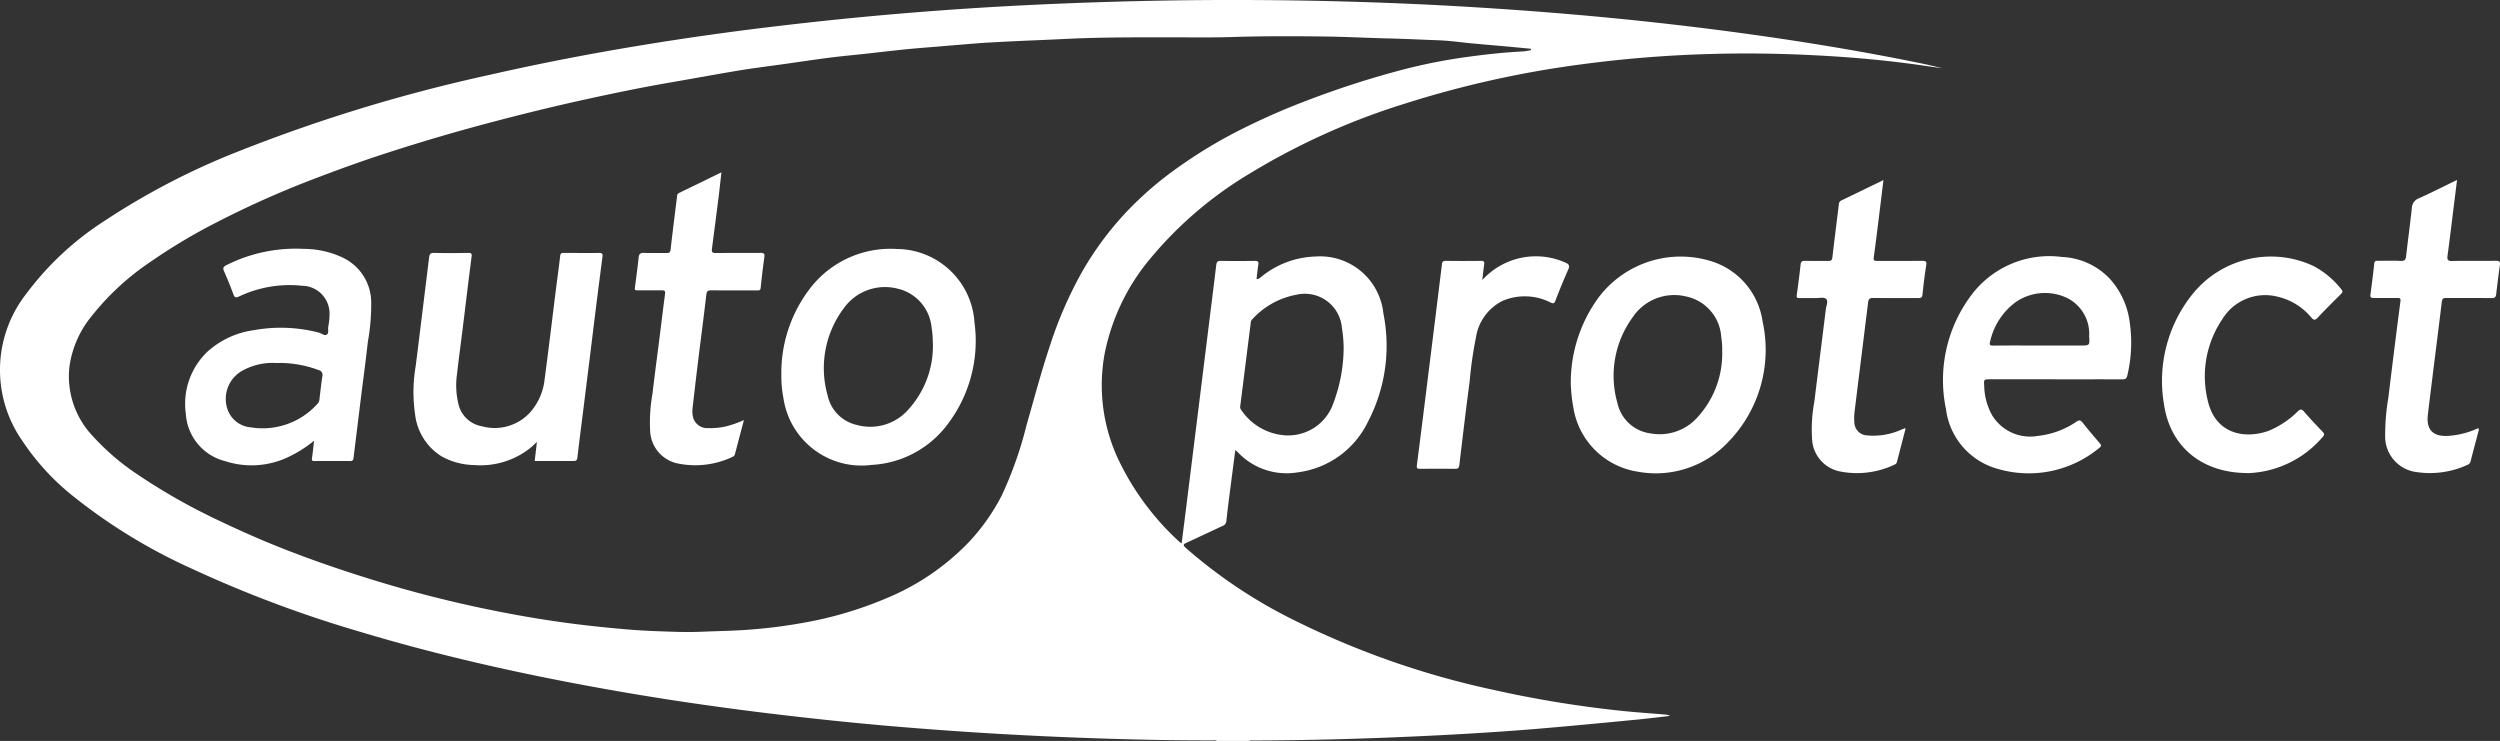 <svg xmlns="http://www.w3.org/2000/svg" xmlns:xlink="http://www.w3.org/1999/xlink" width="201.961" height="59.855" viewBox="0 0 201.961 59.855"><rect x="0" y="0" width="201.961" height="59.855" fill="#333333" stroke="none"/><defs><clipPath id="a"><rect width="201.961" height="59.855" fill="#fff"/></clipPath></defs><g clip-path="url(#a)"><path d="M98.311,59.855a.46.46,0,0,0-.288-.044c-2.744.006-5.488-.044-8.23-.127q-4.556-.137-9.107-.4-4.385-.255-8.761-.629-3.932-.341-7.853-.794-4.86-.553-9.694-1.29-5.361-.822-10.677-1.9c-4.933-1.007-9.821-2.19-14.642-3.642A97.015,97.015,0,0,1,15.429,45.91a44.761,44.761,0,0,1-9.541-5.843A19.35,19.35,0,0,1,1.82,35.634,9.98,9.98,0,0,1,2.148,23.7,24.063,24.063,0,0,1,8.4,17.872,58.21,58.21,0,0,1,19.384,12.18,130.6,130.6,0,0,1,39.6,6.037C43.581,5.128,47.59,4.355,51.62,3.69q5.629-.93,11.3-1.594,4.95-.588,9.917-1.006,5.5-.462,11.02-.718,4.424-.206,8.852-.3,4.116-.087,8.232-.07,7.4.027,14.783.393,6.293.317,12.569.881,5.537.5,11.049,1.218c4.957.653,9.9,1.432,14.8,2.41.918.183,1.836.367,2.745.608l-1.726-.245c-2.827-.406-5.668-.654-8.519-.8-2.877-.148-5.756-.19-8.635-.1A98.36,98.36,0,0,0,127.74,5.2a82.533,82.533,0,0,0-14.355,3.206,56.038,56.038,0,0,0-12.474,5.643A31.242,31.242,0,0,0,93,20.8a17.172,17.172,0,0,0-3.748,7.7A14.079,14.079,0,0,0,90.337,37.1a21.5,21.5,0,0,0,4.925,6.656c.043.041.1.072.193.146.091-.709.178-1.374.261-2.04q.47-3.765.938-7.531.464-3.729.925-7.458c.227-1.825.457-3.649.677-5.475.029-.242.118-.327.371-.323.915.016,1.83.013,2.745,0,.248,0,.324.064.28.316-.065.375-.095.756-.142,1.158.209,0,.317-.144.446-.238a7.26,7.26,0,0,1,4.3-1.588,5.141,5.141,0,0,1,5.5,4.6,13.237,13.237,0,0,1-1.227,8.709,7.326,7.326,0,0,1-5.706,4.128,5.422,5.422,0,0,1-4.853-1.652c-.041-.042-.09-.077-.178-.151-.1.8-.2,1.558-.3,2.314-.144,1.138-.3,2.276-.421,3.417a.444.444,0,0,1-.308.4c-.973.451-1.941.916-2.917,1.361-.273.124-.287.2-.057.408a40.174,40.174,0,0,0,8.39,5.662,68.407,68.407,0,0,0,16.415,5.8,90.6,90.6,0,0,0,10.187,1.683c1.24.135,2.486.216,3.729.323a.9.9,0,0,1,.4.11c-.942.106-1.884.224-2.827.314-2.583.247-5.165.5-7.75.716-2.536.213-5.076.375-7.618.509q-4.5.236-9,.354-3.262.08-6.525.092a.462.462,0,0,0-.285.044Zm25.363-55.8q0-.057,0-.115c-.627-.06-1.255-.123-1.882-.18-.93-.084-1.861-.162-2.792-.247s-1.88-.228-2.823-.261c-1.343-.047-2.685-.117-4.028-.148-1.714-.04-3.426-.134-5.14-.155-2.495-.031-4.99-.037-7.485.042-1.569.05-3.14.024-4.71.025-2.914,0-5.828-.018-8.74.129-1.834.093-3.669.15-5.5.254-.417.024-.836.042-1.254.073-1.177.089-2.352.189-3.528.287-.906.075-1.813.144-2.718.235-1.074.108-2.146.239-3.219.357-.951.1-1.9.188-2.853.31-1.2.154-2.4.336-3.6.506-1.248.176-2.5.329-3.742.534-1.809.3-3.611.636-5.418.947-2.513.433-5.01.953-7.5,1.506-2.295.511-4.578,1.074-6.853,1.672q-4.653,1.223-9.221,2.722c-1.643.543-3.272,1.133-4.889,1.748a77.057,77.057,0,0,0-8.262,3.657,45.977,45.977,0,0,0-5.351,3.193,20.986,20.986,0,0,0-4.84,4.489A8.153,8.153,0,0,0,5.6,29.7a7.028,7.028,0,0,0,1.923,5.561,19.353,19.353,0,0,0,3.517,3.02,49.3,49.3,0,0,0,6.792,3.844c1.4.664,2.816,1.3,4.251,1.883,2.553,1.039,5.158,1.94,7.79,2.76q4.493,1.4,9.1,2.369c2.956.622,5.935,1.119,8.943,1.444,1.688.182,3.377.345,5.07.406,1.216.044,2.435.1,3.657.05,1.268-.056,2.536-.068,3.8-.165a41.305,41.305,0,0,0,4.376-.547A30.778,30.778,0,0,0,71.68,48.3a19.645,19.645,0,0,0,6.592-4.508,16.5,16.5,0,0,0,2.657-3.772,31.219,31.219,0,0,0,2-5.677c.612-2.13,1.176-4.274,1.876-6.377A32.832,32.832,0,0,1,87.392,22a25.577,25.577,0,0,1,3.439-4.7,27.447,27.447,0,0,1,3.62-3.254,38.729,38.729,0,0,1,6.126-3.746,55.355,55.355,0,0,1,5.235-2.267,74.28,74.28,0,0,1,7.726-2.463,44.907,44.907,0,0,1,5.066-.981c1.462-.2,2.924-.358,4.4-.434.226-.012.449-.064.674-.1M108.545,28a11.181,11.181,0,0,0-.144-1.547,3,3,0,0,0-3.647-2.648,6.373,6.373,0,0,0-3.592,1.991.459.459,0,0,0-.125.3q-.421,3.359-.846,6.718a.355.355,0,0,0,.063.278,4.657,4.657,0,0,0,3.553,2.075,3.859,3.859,0,0,0,3.923-2.64A12.746,12.746,0,0,0,108.545,28" transform="translate(0 0)" fill="#fff"/><path d="M2123.908,289.181h-5.23c-.528,0-.529,0-.492.542a5.039,5.039,0,0,0,.661,2.4,3.588,3.588,0,0,0,3.674,1.631,6.8,6.8,0,0,0,3.127-1.157c.211-.138.32-.123.475.072.453.57.924,1.127,1.4,1.682.115.136.152.221-.017.351a8.921,8.921,0,0,1-8.3,1.695,5.744,5.744,0,0,1-4.11-4.813,11.426,11.426,0,0,1,1.932-9.045,7.871,7.871,0,0,1,7.452-3.238,5.651,5.651,0,0,1,3.823,1.728,6.443,6.443,0,0,1,1.645,3.611,11.384,11.384,0,0,1-.2,4.228c-.062.274-.176.319-.421.318-1.805-.009-3.611,0-5.416,0m-1.26-2.732h3.3c.758,0,.763,0,.712-.753a3.231,3.231,0,0,0-1.754-3.076,4.16,4.16,0,0,0-4.169.314,5.379,5.379,0,0,0-2.074,3.185c-.092.309.011.337.278.334,1.236-.012,2.471-.005,3.707-.005" transform="translate(-1957.892 -258.54)" fill="#fff"/><path d="M1709.607,289.2a11.63,11.63,0,0,1,2.287-6.991,8.307,8.307,0,0,1,9.257-2.812,5.975,5.975,0,0,1,3.951,4.8,10.674,10.674,0,0,1-2.832,9.8,8.029,8.029,0,0,1-7.3,2.329,6.225,6.225,0,0,1-5.146-5.12,13.4,13.4,0,0,1-.219-2.01m12.235-2.605a6.584,6.584,0,0,0-.078-1.146,3.569,3.569,0,0,0-2.859-3.269,4.04,4.04,0,0,0-4.294,1.682,8.015,8.015,0,0,0-1.232,6.936,3.148,3.148,0,0,0,2.681,2.448,4.089,4.089,0,0,0,3.841-1.363,7.613,7.613,0,0,0,1.941-5.287" transform="translate(-1582.713 -258.23)" fill="#fff"/><path d="M2360.259,296.411c-3.737,0-6.28-2.158-6.769-5.564a11.184,11.184,0,0,1,2.313-8.9,8.125,8.125,0,0,1,9.737-2.275,7.025,7.025,0,0,1,2.286,1.909c.128.159.09.239-.034.362-.639.637-1.281,1.271-1.9,1.929-.215.23-.325.174-.5-.023a4.993,4.993,0,0,0-2.687-1.676,4.058,4.058,0,0,0-4.506,1.815,8.231,8.231,0,0,0-1.184,6.52c.6,2.737,2.942,3.167,4.863,2.517a7.192,7.192,0,0,0,2.423-1.6c.2-.175.3-.206.492.012.486.559.992,1.1,1.507,1.634.154.159.172.252.015.417a8.316,8.316,0,0,1-6.054,2.931" transform="translate(-2178.674 -258.196)" fill="#fff"/><path d="M2586.936,195.978l-.28,2.248c-.16,1.286-.311,2.573-.487,3.856-.046.333.017.443.38.435,1.174-.025,2.349,0,3.523-.016.284,0,.366.071.325.355-.112.781-.207,1.566-.3,2.35-.026.228-.114.309-.351.307-1.224-.011-2.448,0-3.672-.01-.24,0-.336.051-.369.315-.366,3.025-.757,6.048-1.123,9.073-.156,1.286.421,1.846,1.715,1.749a6.843,6.843,0,0,0,2.345-.616c.1.076.048.163.029.237-.209.8-.426,1.595-.628,2.395a.423.423,0,0,1-.258.326,7.273,7.273,0,0,1-4.086.591,2.893,2.893,0,0,1-2.568-2.966,17.847,17.847,0,0,1,.258-3.058q.471-3.9.976-7.786c.032-.255-.088-.259-.268-.257-.618,0-1.236,0-1.854,0-.221,0-.34-.025-.3-.3.117-.831.215-1.664.308-2.5.025-.221.164-.206.315-.206.606,0,1.213-.019,1.817.009.3.013.4-.078.438-.372.145-1.287.324-2.571.46-3.859a.88.88,0,0,1,.57-.827c1.022-.456,2.02-.966,3.08-1.48" transform="translate(-2388.446 -181.432)" fill="#fff"/><path d="M1962.535,195.983c-.13,1.067-.253,2.081-.379,3.094-.131,1.053-.26,2.106-.405,3.157-.036.258.073.283.282.282,1.212-.007,2.423.005,3.635-.009.293,0,.372.055.321.367-.126.779-.219,1.564-.3,2.35-.025.256-.134.294-.351.293-1.212-.007-2.424.007-3.635-.01-.293,0-.378.1-.411.371-.359,2.94-.73,5.878-1.091,8.817a4.439,4.439,0,0,0-.019.85,1.082,1.082,0,0,0,1.072,1.068,5.469,5.469,0,0,0,2.707-.46c.1-.041.2-.083.307-.122.006,0,.018.01.055.032-.233.893-.469,1.8-.7,2.7a.3.3,0,0,1-.193.206,7.043,7.043,0,0,1-4.48.538,2.8,2.8,0,0,1-2.182-2.59,12.372,12.372,0,0,1,.188-3.057c.3-2.487.623-4.971.925-7.457.034-.282.228-.653.005-.833-.175-.142-.544-.05-.827-.053-.433,0-.865,0-1.3,0-.154,0-.26-.011-.231-.22.115-.831.225-1.663.316-2.5.027-.248.137-.292.356-.288.63.012,1.261,0,1.892.009.223,0,.292-.076.317-.293.165-1.422.347-2.842.521-4.262a.358.358,0,0,1,.194-.329c1.12-.539,2.237-1.083,3.405-1.649" transform="translate(-1810.381 -181.436)" fill="#fff"/><path d="M1547.305,280.84a5.846,5.846,0,0,1,6.721-1.4c.273.119.355.246.219.552-.371.832-.714,1.677-1.042,2.527-.1.25-.182.231-.39.138a4.6,4.6,0,0,0-3.873-.132,3.965,3.965,0,0,0-2.149,2.937,32.382,32.382,0,0,0-.514,3.586c-.3,2.25-.563,4.5-.835,6.757-.026.214-.106.293-.326.29q-1.427-.015-2.855,0c-.248,0-.272-.087-.244-.309q.5-3.89.979-7.782.525-4.2,1.041-8.409c.025-.21.072-.3.3-.3q1.427.018,2.855,0c.242,0,.295.074.26.3-.059.377-.093.758-.151,1.249" transform="translate(-1427.554 -258.221)" fill="#fff"/><path d="M212.238,286.293a9.759,9.759,0,0,1-2.217,1.381,6.869,6.869,0,0,1-4.943.277,4.21,4.21,0,0,1-3.2-3.836,5.809,5.809,0,0,1,1.809-5.07,7.02,7.02,0,0,1,3.684-1.68,12.209,12.209,0,0,1,5.249.195c.22.059.454.281.643.166s.082-.414.119-.63a5.561,5.561,0,0,0,.107-1.066,2.242,2.242,0,0,0-2.2-2.252,9.58,9.58,0,0,0-5.111.864c-.241.115-.355.1-.455-.169q-.352-.951-.762-1.881c-.112-.254-.047-.355.188-.477a12.467,12.467,0,0,1,6.262-1.317,7.436,7.436,0,0,1,3.082.676,4.022,4.022,0,0,1,2.358,3.5,17.028,17.028,0,0,1-.27,3.345c-.166,1.506-.372,3.008-.559,4.513q-.3,2.439-.6,4.879c-.02.169-.1.227-.265.226q-1.447-.009-2.893,0c-.187,0-.223-.055-.195-.238.068-.437.107-.878.169-1.407m-2.7-6.277h-.408a5.01,5.01,0,0,0-2.86.726,2.614,2.614,0,0,0-1.093,2.784,2.184,2.184,0,0,0,1.972,1.693,5.935,5.935,0,0,0,5.38-1.924.577.577,0,0,0,.146-.37c.074-.612.138-1.226.233-1.835a.4.4,0,0,0-.3-.5,9.071,9.071,0,0,0-3.075-.577" transform="translate(-186.866 -250.692)" fill="#fff"/><path d="M850.41,281.06a11.177,11.177,0,0,1,2.215-6.839,8.2,8.2,0,0,1,7.115-3.322,6.33,6.33,0,0,1,6.27,5.919,11.112,11.112,0,0,1-2.139,8.2,8.188,8.188,0,0,1-6.151,3.323,6.379,6.379,0,0,1-7.138-5.367,9.378,9.378,0,0,1-.172-1.914m12.235-2.537a7.494,7.494,0,0,0-.1-1.292,3.557,3.557,0,0,0-2.822-3.145,4.087,4.087,0,0,0-4.27,1.6,8.072,8.072,0,0,0-1.3,7.061,3.09,3.09,0,0,0,2.33,2.36,4.092,4.092,0,0,0,4.233-1.291,7.631,7.631,0,0,0,1.937-5.292" transform="translate(-787.289 -250.785)" fill="#fff"/><path d="M459.776,292.034l.18-1.543c-.211.195-.359.349-.525.482a6.474,6.474,0,0,1-4.557,1.387,5.615,5.615,0,0,1-2.616-.7,4.609,4.609,0,0,1-2.142-3.383,12.414,12.414,0,0,1,.039-3.866c.193-1.49.371-2.982.556-4.474q.27-2.182.537-4.365c.029-.241.1-.358.389-.351.927.022,1.854.016,2.781,0,.255,0,.292.064.259.316-.247,1.893-.471,3.789-.705,5.684-.157,1.272-.331,2.542-.474,3.815a6.306,6.306,0,0,0,.1,2.316,2.359,2.359,0,0,0,1.915,1.875,3.875,3.875,0,0,0,3.864-1.09,4.781,4.781,0,0,0,1.2-2.695c.318-2.381.6-4.767.9-7.151.118-.941.251-1.881.357-2.823.023-.2.1-.245.277-.244.964,0,1.929.01,2.893,0,.273,0,.269.143.245.327-.161,1.259-.326,2.517-.484,3.777-.187,1.492-.367,2.984-.552,4.476q-.273,2.2-.548,4.4c-.139,1.113-.284,2.224-.413,3.338-.057.49-.043.492-.543.492h-2.933" transform="translate(-416.581 -254.791)" fill="#fff"/><path d="M699.674,207.556c-.25.947-.486,1.836-.719,2.726a.315.315,0,0,1-.185.251,7.022,7.022,0,0,1-4.58.515,2.807,2.807,0,0,1-2.093-2.543,13.15,13.15,0,0,1,.186-3.055c.171-1.493.375-2.983.563-4.475.142-1.125.274-2.251.424-3.375.068-.513.082-.511-.43-.511H691.1c-.137,0-.271.025-.24-.2.112-.818.218-1.637.307-2.458.032-.293.152-.379.447-.366.6.027,1.212,0,1.817.012.216,0,.292-.063.317-.289.162-1.432.344-2.863.521-4.294a.289.289,0,0,1,.157-.269c1.118-.539,2.233-1.085,3.427-1.668-.074.642-.133,1.211-.2,1.777q-.278,2.2-.566,4.4c-.032.244.018.348.3.344,1.211-.015,2.423,0,3.635-.012.265,0,.336.065.3.333-.116.83-.213,1.662-.3,2.5-.025.236-.177.195-.318.195-1.224,0-2.448.01-3.672-.005-.283,0-.367.075-.4.363-.194,1.689-.42,3.375-.627,5.063q-.252,2.054-.485,4.111a1.866,1.866,0,0,0,.067.805,1.176,1.176,0,0,0,1.212.786,5.2,5.2,0,0,0,1.468-.148,8.068,8.068,0,0,0,1.419-.508" transform="translate(-639.573 -173.636)" fill="#fff"/></g></svg>